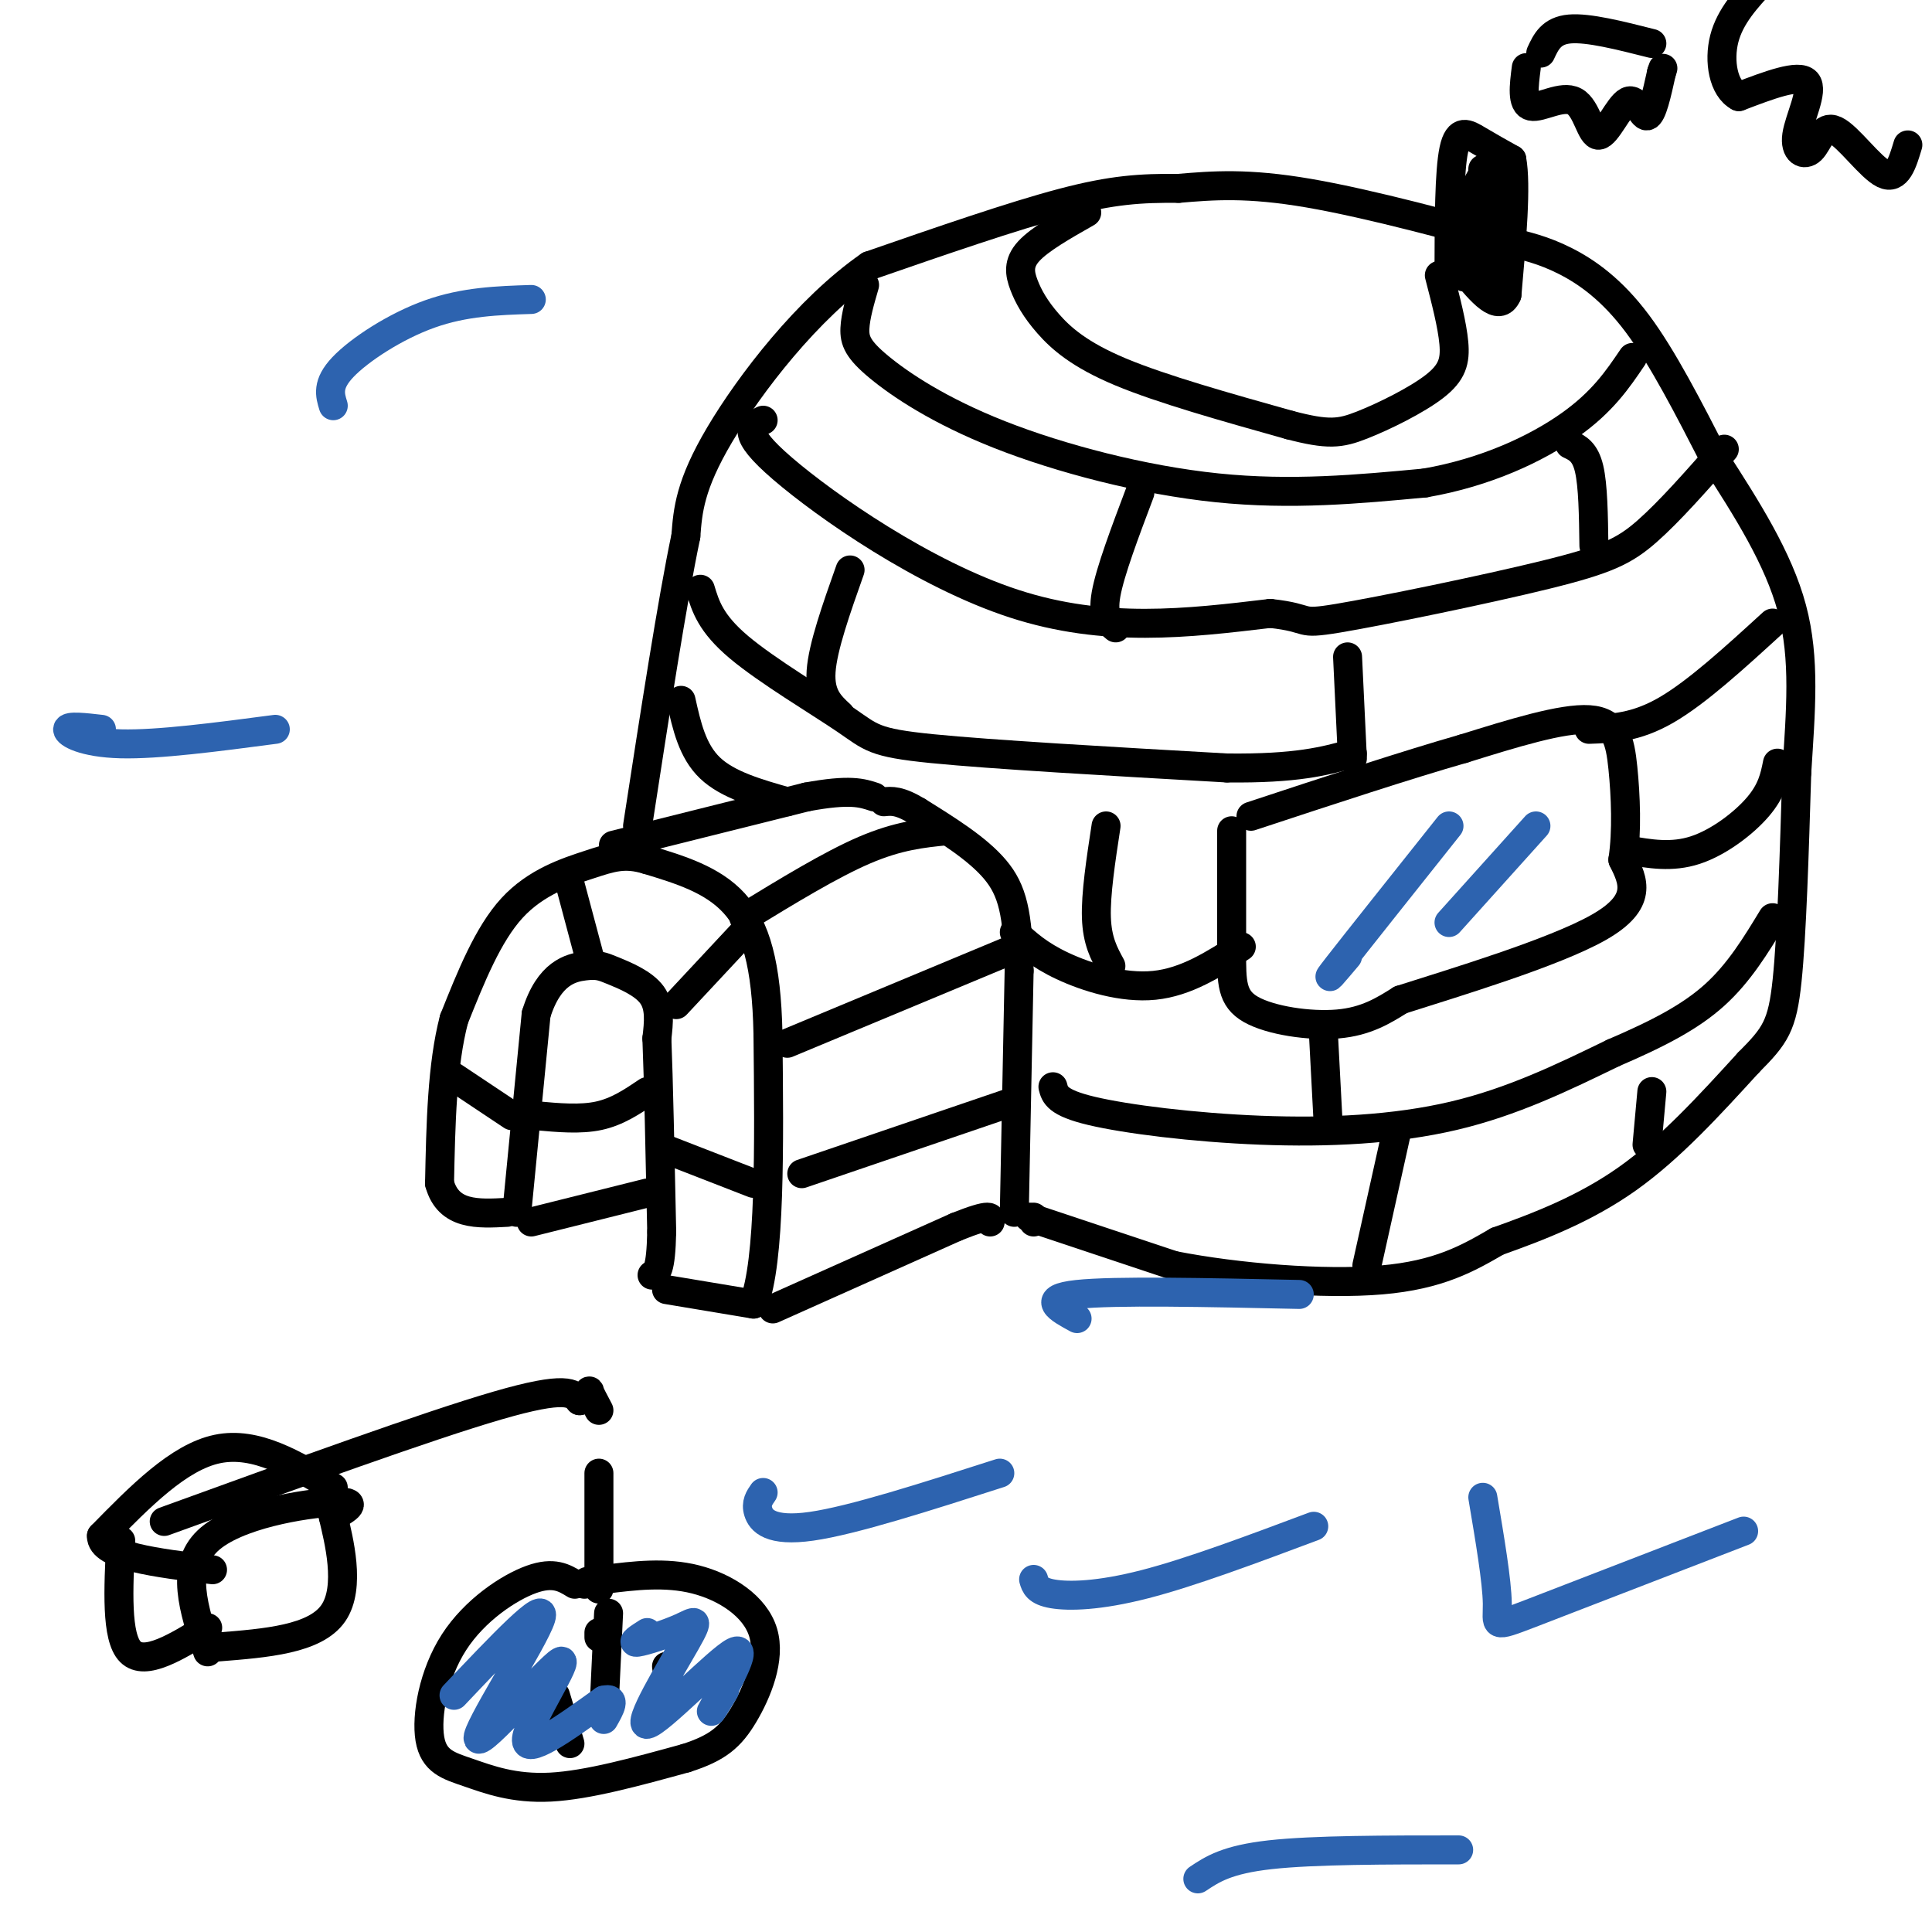<svg viewBox='0 0 400 400' version='1.1' xmlns='http://www.w3.org/2000/svg' xmlns:xlink='http://www.w3.org/1999/xlink'><g fill='none' stroke='rgb(0,0,0)' stroke-width='6' stroke-linecap='round' stroke-linejoin='round'><path d='M107,251c0.000,0.000 4.000,-41.000 4,-41'/><path d='M111,210c2.644,-8.617 7.255,-9.660 10,-10c2.745,-0.340 3.624,0.024 6,1c2.376,0.976 6.250,2.565 8,5c1.750,2.435 1.375,5.718 1,9'/><path d='M136,215c0.333,8.167 0.667,24.083 1,40'/><path d='M137,255c-0.167,8.167 -1.083,8.583 -2,9'/><path d='M110,253c0.000,0.000 24.000,-6.000 24,-6'/><path d='M138,267c0.000,0.000 18.000,3.000 18,3'/><path d='M156,270c3.500,-8.833 3.250,-32.417 3,-56'/><path d='M159,214c-0.289,-14.311 -2.511,-22.089 -7,-27c-4.489,-4.911 -11.244,-6.956 -18,-9'/><path d='M134,178c-4.690,-1.429 -7.417,-0.500 -12,1c-4.583,1.500 -11.024,3.571 -16,9c-4.976,5.429 -8.488,14.214 -12,23'/><path d='M94,211c-2.500,9.500 -2.750,21.750 -3,34'/><path d='M91,245c1.833,6.667 7.917,6.333 14,6'/><path d='M160,271c0.000,0.000 38.000,-17.000 38,-17'/><path d='M198,254c7.500,-3.000 7.250,-2.000 7,-1'/><path d='M127,175c0.000,0.000 40.000,-10.000 40,-10'/><path d='M167,165c9.000,-1.667 11.500,-0.833 14,0'/><path d='M210,251c0.000,0.000 1.000,-50.000 1,-50'/><path d='M211,201c-0.244,-11.911 -1.356,-16.689 -5,-21c-3.644,-4.311 -9.822,-8.156 -16,-12'/><path d='M190,168c-3.833,-2.333 -5.417,-2.167 -7,-2'/><path d='M214,253c0.000,0.000 0.000,-1.000 0,-1'/><path d='M213,252c0.000,0.000 30.000,10.000 30,10'/><path d='M243,262c13.156,2.578 31.044,4.022 43,3c11.956,-1.022 17.978,-4.511 24,-8'/><path d='M310,257c8.622,-3.067 18.178,-6.733 27,-13c8.822,-6.267 16.911,-15.133 25,-24'/><path d='M362,220c5.578,-5.600 7.022,-7.600 8,-17c0.978,-9.400 1.489,-26.200 2,-43'/><path d='M372,160c0.800,-12.867 1.800,-23.533 -1,-34c-2.800,-10.467 -9.400,-20.733 -16,-31'/><path d='M355,95c-5.345,-10.405 -10.708,-20.917 -16,-28c-5.292,-7.083 -10.512,-10.738 -15,-13c-4.488,-2.262 -8.244,-3.131 -12,-4'/><path d='M312,50c-9.778,-2.800 -28.222,-7.800 -41,-10c-12.778,-2.200 -19.889,-1.600 -27,-1'/><path d='M244,39c-7.756,-0.067 -13.644,0.267 -24,3c-10.356,2.733 -25.178,7.867 -40,13'/><path d='M180,55c-12.800,8.867 -24.800,24.533 -31,35c-6.200,10.467 -6.600,15.733 -7,21'/><path d='M142,111c-2.833,13.500 -6.417,36.750 -10,60'/><path d='M94,223c0.000,0.000 12.000,8.000 12,8'/><path d='M111,231c4.583,0.417 9.167,0.833 13,0c3.833,-0.833 6.917,-2.917 10,-5'/><path d='M122,198c0.000,0.000 -4.000,-15.000 -4,-15'/><path d='M140,208c0.000,0.000 14.000,-15.000 14,-15'/><path d='M138,238c0.000,0.000 18.000,7.000 18,7'/><path d='M166,243c0.000,0.000 44.000,-15.000 44,-15'/><path d='M163,216c0.000,0.000 48.000,-20.000 48,-20'/><path d='M154,190c9.000,-5.500 18.000,-11.000 25,-14c7.000,-3.000 12.000,-3.500 17,-4'/><path d='M255,172c0.006,9.327 0.012,18.655 0,25c-0.012,6.345 -0.042,9.708 4,12c4.042,2.292 12.155,3.512 18,3c5.845,-0.512 9.423,-2.756 13,-5'/><path d='M290,207c10.911,-3.489 31.689,-9.711 41,-15c9.311,-5.289 7.156,-9.644 5,-14'/><path d='M336,178c0.881,-5.798 0.583,-13.292 0,-19c-0.583,-5.708 -1.452,-9.631 -7,-10c-5.548,-0.369 -15.774,2.815 -26,6'/><path d='M303,155c-11.667,3.333 -27.833,8.667 -44,14'/><path d='M218,225c0.417,1.649 0.833,3.298 8,5c7.167,1.702 21.083,3.458 35,4c13.917,0.542 27.833,-0.131 40,-3c12.167,-2.869 22.583,-7.935 33,-13'/><path d='M334,218c9.267,-3.978 15.933,-7.422 21,-12c5.067,-4.578 8.533,-10.289 12,-16'/><path d='M210,193c2.511,2.333 5.022,4.667 10,7c4.978,2.333 12.422,4.667 19,4c6.578,-0.667 12.289,-4.333 18,-8'/><path d='M337,176c4.556,0.800 9.111,1.600 14,0c4.889,-1.600 10.111,-5.600 13,-9c2.889,-3.400 3.444,-6.200 4,-9'/><path d='M141,145c1.167,5.250 2.333,10.500 6,14c3.667,3.500 9.833,5.250 16,7'/><path d='M145,122c1.065,3.530 2.131,7.060 8,12c5.869,4.940 16.542,11.292 22,15c5.458,3.708 5.702,4.774 18,6c12.298,1.226 36.649,2.613 61,4'/><path d='M254,159c14.500,0.167 20.250,-1.417 26,-3'/><path d='M329,151c4.833,-0.167 9.667,-0.333 16,-4c6.333,-3.667 14.167,-10.833 22,-18'/><path d='M158,87c-2.467,1.156 -4.933,2.311 4,10c8.933,7.689 29.267,21.911 48,28c18.733,6.089 35.867,4.044 53,2'/><path d='M263,127c9.048,0.992 5.167,2.472 14,1c8.833,-1.472 30.378,-5.896 43,-9c12.622,-3.104 16.321,-4.887 21,-9c4.679,-4.113 10.340,-10.557 16,-17'/><path d='M179,59c-0.944,3.233 -1.888,6.466 -2,9c-0.112,2.534 0.609,4.370 5,8c4.391,3.630 12.451,9.054 25,14c12.549,4.946 29.585,9.413 45,11c15.415,1.587 29.207,0.293 43,-1'/><path d='M295,100c12.778,-2.200 23.222,-7.200 30,-12c6.778,-4.800 9.889,-9.400 13,-14'/><path d='M300,56c0.022,-10.244 0.044,-20.489 1,-25c0.956,-4.511 2.844,-3.289 5,-2c2.156,1.289 4.578,2.644 7,4'/><path d='M313,33c1.000,5.333 0.000,16.667 -1,28'/><path d='M312,61c-1.667,3.833 -5.333,-0.583 -9,-5'/><path d='M305,45c0.000,0.000 8.000,-2.000 8,-2'/><path d='M307,35c-0.100,9.849 -0.201,19.697 1,21c1.201,1.303 3.703,-5.941 4,-12c0.297,-6.059 -1.611,-10.933 -4,-9c-2.389,1.933 -5.259,10.674 -6,16c-0.741,5.326 0.645,7.236 2,6c1.355,-1.236 2.677,-5.618 4,-10'/><path d='M308,47c0.667,-1.833 0.333,-1.417 0,-1'/><path d='M316,14c-0.486,3.774 -0.973,7.548 1,8c1.973,0.452 6.404,-2.418 9,-1c2.596,1.418 3.356,7.122 5,7c1.644,-0.122 4.174,-6.071 6,-7c1.826,-0.929 2.950,3.163 4,3c1.050,-0.163 2.025,-4.582 3,-9'/><path d='M344,15c0.500,-1.500 0.250,-0.750 0,0'/><path d='M319,11c1.083,-2.333 2.167,-4.667 6,-5c3.833,-0.333 10.417,1.333 17,3'/><path d='M395,30c-1.098,3.676 -2.196,7.352 -5,6c-2.804,-1.352 -7.315,-7.732 -10,-9c-2.685,-1.268 -3.544,2.578 -5,4c-1.456,1.422 -3.507,0.421 -3,-3c0.507,-3.421 3.574,-9.263 2,-11c-1.574,-1.737 -7.787,0.632 -14,3'/><path d='M360,20c-3.200,-1.667 -4.200,-7.333 -3,-12c1.200,-4.667 4.600,-8.333 8,-12'/><path d='M119,328c-2.184,-1.336 -4.368,-2.672 -9,-1c-4.632,1.672 -11.711,6.351 -16,13c-4.289,6.649 -5.789,15.267 -5,20c0.789,4.733 3.866,5.582 8,7c4.134,1.418 9.324,3.405 17,3c7.676,-0.405 17.838,-3.203 28,-6'/><path d='M142,364c6.644,-2.112 9.255,-4.391 12,-9c2.745,-4.609 5.624,-11.549 4,-17c-1.624,-5.451 -7.750,-9.415 -14,-11c-6.250,-1.585 -12.625,-0.793 -19,0'/><path d='M125,327c-3.833,0.167 -3.917,0.583 -4,1'/><path d='M43,342c-2.889,-8.756 -5.778,-17.511 0,-23c5.778,-5.489 20.222,-7.711 26,-8c5.778,-0.289 2.889,1.356 0,3'/><path d='M69,314c1.067,4.600 3.733,14.600 0,20c-3.733,5.400 -13.867,6.200 -24,7'/><path d='M69,308c-8.000,-4.833 -16.000,-9.667 -24,-8c-8.000,1.667 -16.000,9.833 -24,18'/><path d='M21,318c-0.167,4.167 11.417,5.583 23,7'/><path d='M25,319c-0.500,10.000 -1.000,20.000 2,23c3.000,3.000 9.500,-1.000 16,-5'/><path d='M34,315c27.333,-9.917 54.667,-19.833 69,-24c14.333,-4.167 15.667,-2.583 17,-1'/><path d='M120,290c3.000,-0.778 2.000,-2.222 2,-2c-0.000,0.222 1.000,2.111 2,4'/><path d='M124,305c0.000,0.000 0.000,24.000 0,24'/><path d='M124,338c0.000,0.000 0.000,1.000 0,1'/><path d='M126,334c0.000,0.000 -1.000,21.000 -1,21'/><path d='M115,351c0.000,0.000 3.000,10.000 3,10'/><path d='M139,352c0.000,0.000 -1.000,-7.000 -1,-7'/><path d='M174,148c-2.167,-2.000 -4.333,-4.000 -4,-9c0.333,-5.000 3.167,-13.000 6,-21'/><path d='M231,130c-1.417,-1.167 -2.833,-2.333 -2,-7c0.833,-4.667 3.917,-12.833 7,-21'/><path d='M225,44c-4.871,2.769 -9.742,5.537 -12,8c-2.258,2.463 -1.904,4.619 -1,7c0.904,2.381 2.359,4.987 5,8c2.641,3.013 6.469,6.432 15,10c8.531,3.568 21.766,7.284 35,11'/><path d='M267,88c7.976,2.088 10.416,1.807 15,0c4.584,-1.807 11.311,-5.140 15,-8c3.689,-2.860 4.340,-5.246 4,-9c-0.340,-3.754 -1.670,-8.877 -3,-14'/><path d='M280,157c0.000,0.000 -1.000,-21.000 -1,-21'/><path d='M330,113c-0.083,-6.250 -0.167,-12.500 -1,-16c-0.833,-3.500 -2.417,-4.250 -4,-5'/><path d='M230,200c-1.417,-2.583 -2.833,-5.167 -3,-10c-0.167,-4.833 0.917,-11.917 2,-19'/><path d='M275,233c0.000,0.000 -1.000,-19.000 -1,-19'/><path d='M283,262c0.000,0.000 6.000,-27.000 6,-27'/><path d='M341,237c0.000,0.000 1.000,-11.000 1,-11'/></g>
<g fill='none' stroke='rgb(45,99,175)' stroke-width='6' stroke-linecap='round' stroke-linejoin='round'><path d='M279,198c-2.750,3.250 -5.500,6.500 -2,2c3.500,-4.500 13.250,-16.750 23,-29'/><path d='M300,191c0.000,0.000 18.000,-20.000 18,-20'/><path d='M94,351c9.676,-10.219 19.352,-20.437 18,-16c-1.352,4.437 -13.734,23.530 -13,25c0.734,1.470 14.582,-14.681 17,-16c2.418,-1.319 -6.595,12.195 -7,16c-0.405,3.805 7.797,-2.097 16,-8'/><path d='M125,352c2.667,-0.667 1.333,1.667 0,4'/><path d='M134,338c-1.727,1.099 -3.455,2.197 -2,2c1.455,-0.197 6.092,-1.690 9,-3c2.908,-1.310 4.086,-2.437 1,3c-3.086,5.437 -10.435,17.437 -8,17c2.435,-0.437 14.656,-13.310 18,-15c3.344,-1.690 -2.187,7.803 -4,11c-1.813,3.197 0.094,0.099 2,-3'/><path d='M214,327c0.356,1.222 0.711,2.444 4,3c3.289,0.556 9.511,0.444 19,-2c9.489,-2.444 22.244,-7.222 35,-12'/><path d='M307,310c1.467,8.689 2.933,17.378 3,22c0.067,4.622 -1.267,5.178 7,2c8.267,-3.178 26.133,-10.089 44,-17'/><path d='M223,273c-3.833,-2.083 -7.667,-4.167 0,-5c7.667,-0.833 26.833,-0.417 46,0'/><path d='M21,151c-3.467,-0.400 -6.933,-0.800 -7,0c-0.067,0.800 3.267,2.800 11,3c7.733,0.200 19.867,-1.400 32,-3'/><path d='M69,84c-0.689,-2.222 -1.378,-4.444 2,-8c3.378,-3.556 10.822,-8.444 18,-11c7.178,-2.556 14.089,-2.778 21,-3'/><path d='M158,309c-0.778,1.111 -1.556,2.222 -1,4c0.556,1.778 2.444,4.222 11,3c8.556,-1.222 23.778,-6.111 39,-11'/><path d='M248,389c3.000,-2.000 6.000,-4.000 15,-5c9.000,-1.000 24.000,-1.000 39,-1'/></g>
</svg>